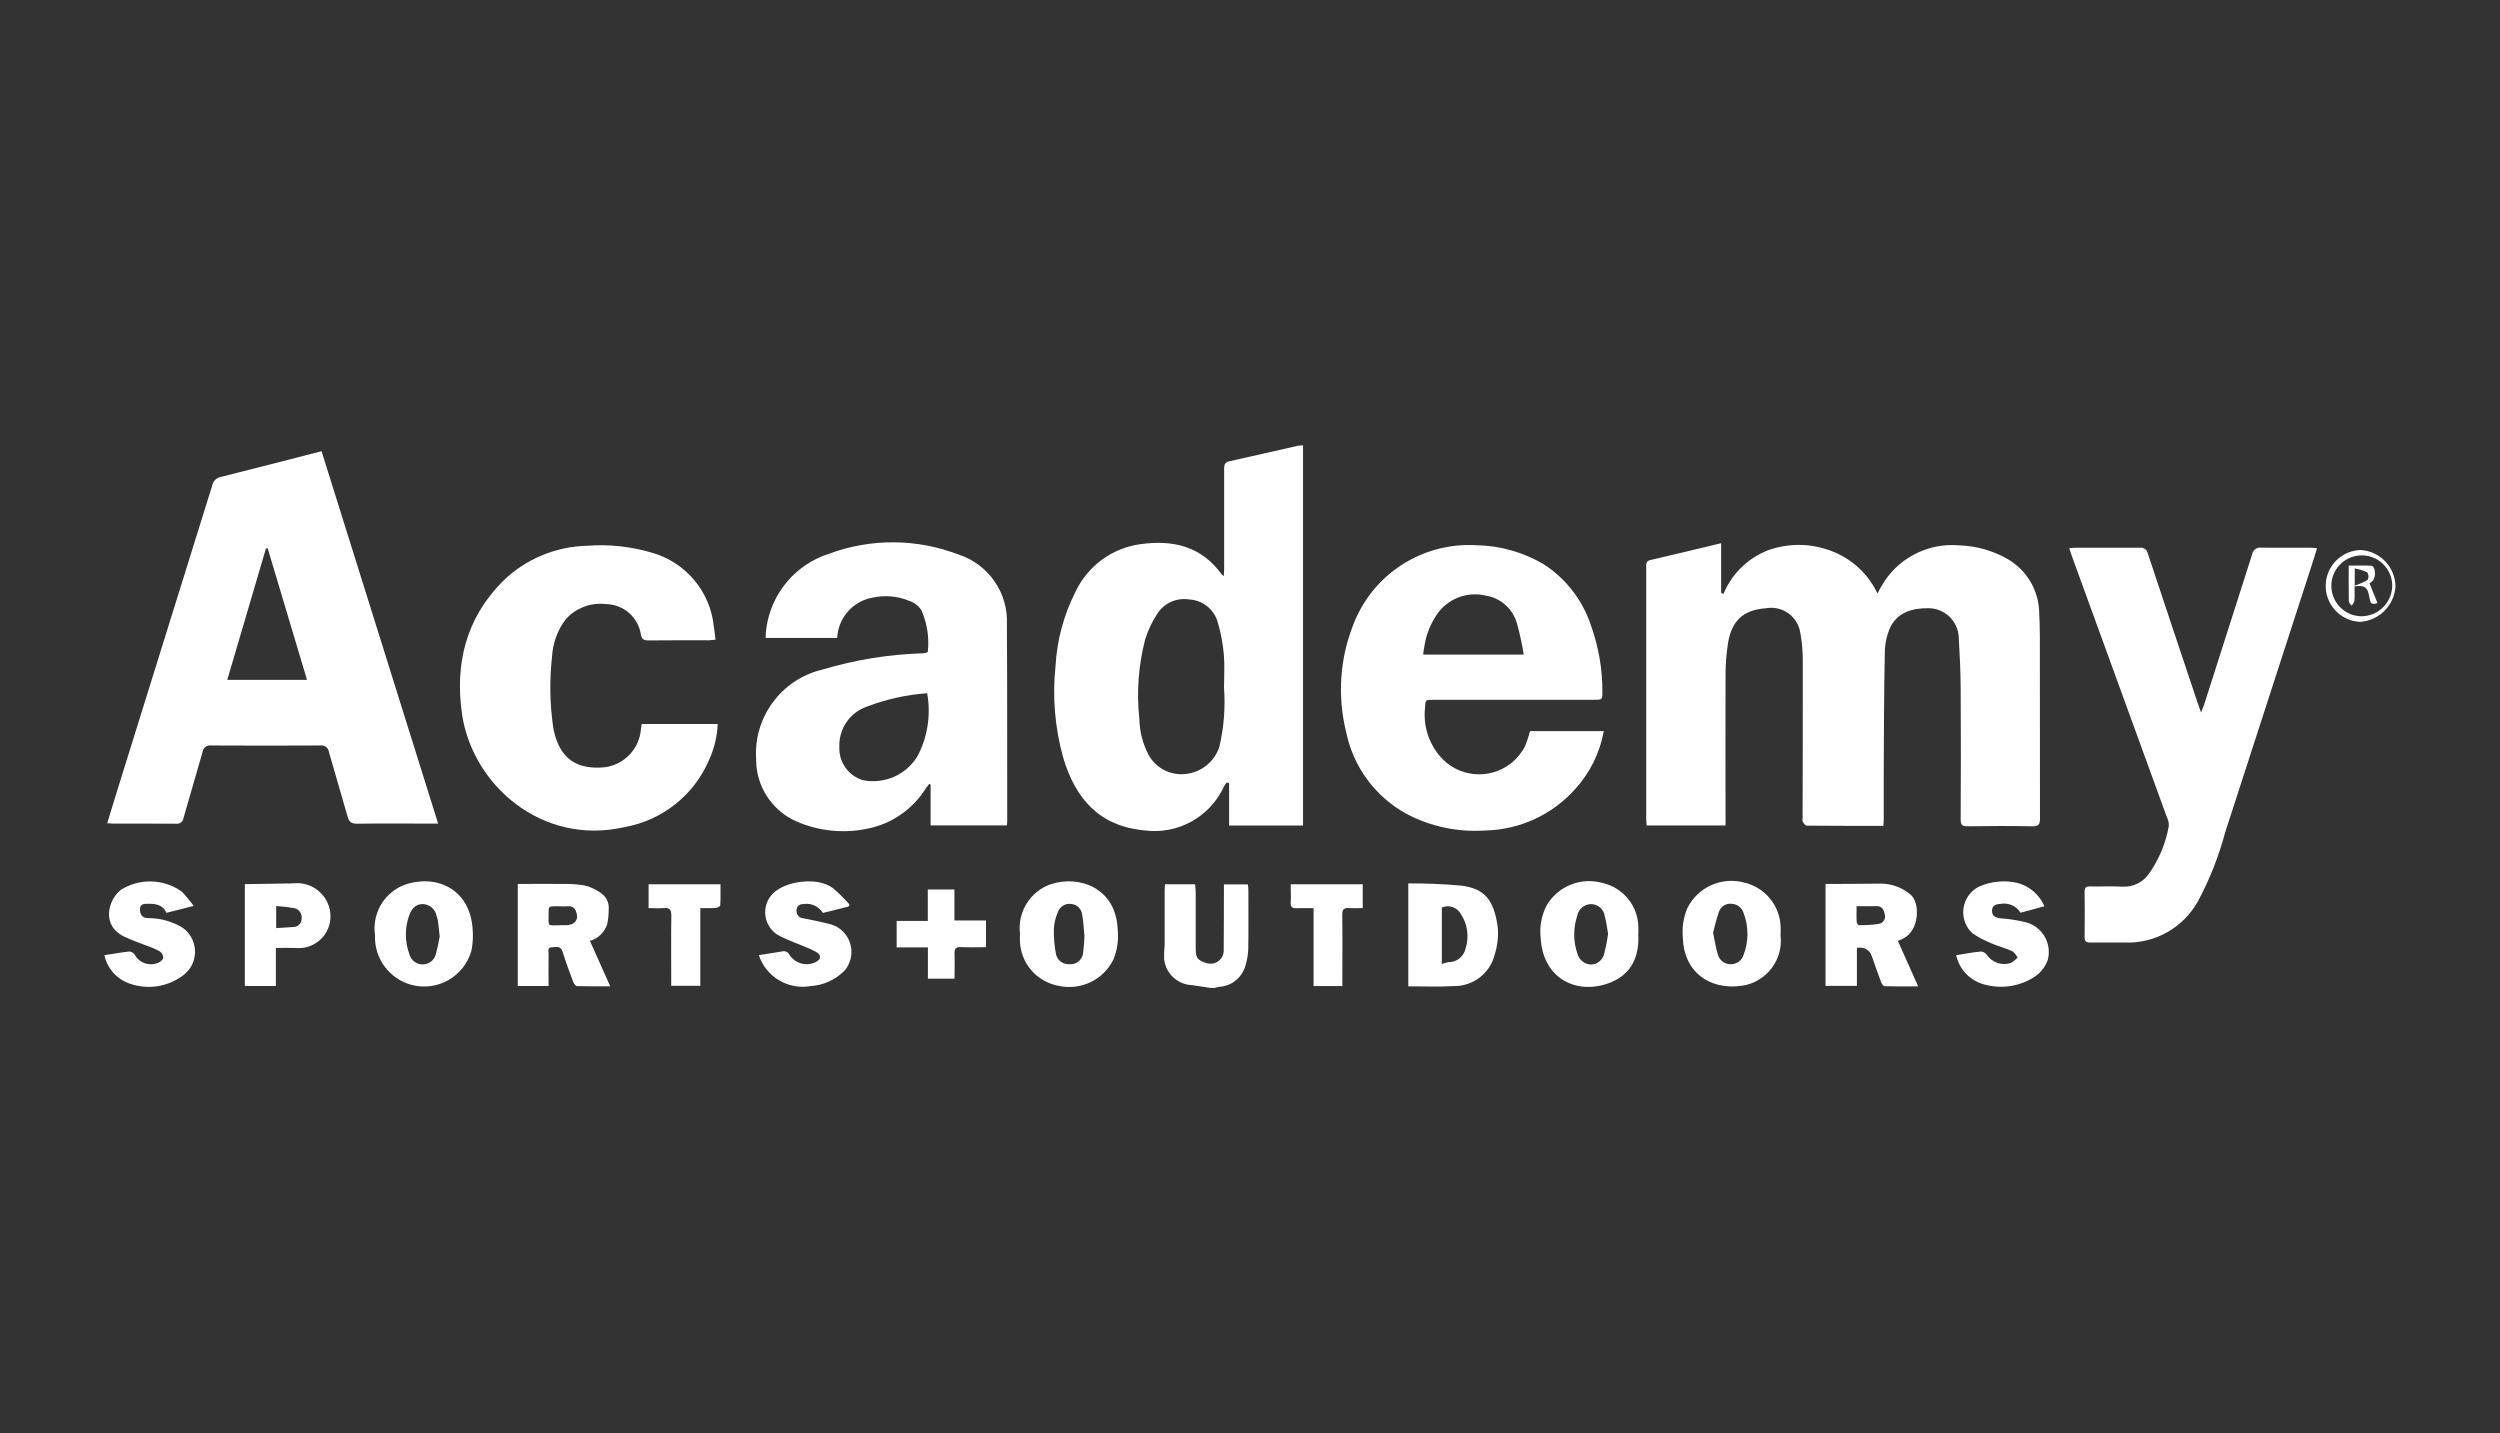 <?xml version="1.0" encoding="UTF-8"?>
<svg id="Layer_1" data-name="Layer 1" xmlns="http://www.w3.org/2000/svg" xmlns:xlink="http://www.w3.org/1999/xlink" viewBox="0 0 232 133">
  <rect x="0" y="0" width="232" height="133" fill="#333333" stroke="none"/>
  <defs>
    <style>
      .cls-1 {
        fill: none;
      }

      .cls-1, .cls-2 {
        stroke-width: 0px;
      }

      .cls-2 {
        fill: #fff;
      }

      .cls-3 {
        clip-path: url(#clippath);
      }
    </style>
    <clipPath id="clippath">
      <rect class="cls-1" x="9.7" y="41.33" width="212.6" height="50.34"/>
    </clipPath>
  </defs>
  <g id="Group_3316" data-name="Group 3316">
    <g class="cls-3">
      <g id="Group_3315" data-name="Group 3315">
        <path id="Path_31222" data-name="Path 31222" class="cls-2" d="m112.29,91.67c-.56-.08-1.11-.17-1.67-.25-1.35-.05-2.45-1.08-2.59-2.42-.01-.43,0-.87.05-1.3,0-1.67,0-3.33,0-5,0-.2.02-.4.03-.64h2.8c.02.25.04.49.05.73,0,1.72,0,3.45,0,5.17,0,.97.15,1.14,1.04,1.43.66.18,1.34-.2,1.52-.85.02-.07.03-.14.04-.22.02-1.87.01-3.75.02-5.62v-.63h2.22c.03.18.05.36.05.55,0,1.8.02,3.6-.01,5.39-.01.53-.1,1.05-.25,1.56-.3,1.14-1.3,1.96-2.48,2.01-.13.02-.25.06-.38.1h-.45Z"/>
        <path id="Path_31223" data-name="Path 31223" class="cls-2" d="m174.79,76.64c-2.43,0-4.79,0-7.14-.02-.12,0-.26-.22-.36-.36-.05-.06-.01-.18-.01-.28.01-4.83.03-9.66.02-14.49.01-.93-.06-1.85-.23-2.76-.22-1.49-1.6-2.51-3.09-2.3-.05,0-.09.01-.14.02-2.12.16-3.18,1.2-3.5,3.35-.14.94-.21,1.88-.21,2.83-.02,4.45,0,8.9,0,13.36v.61h-7.32c-.01-.19-.04-.39-.04-.59v-23.36c0-.3-.05-.58.39-.68,2.15-.49,4.3-1.02,6.56-1.56v4.6l.21.12c.76-1.85,2.24-3.31,4.1-4.05,1.89-.69,3.96-.68,5.84.02,1.92.7,3.48,2.12,4.36,3.97.14-.26.23-.41.31-.57,1.44-2.63,4.3-4.16,7.29-3.89,1.58.05,3.12.49,4.48,1.27,1.73,1,2.83,2.81,2.92,4.8.09,1.57.07,3.14.07,4.71,0,4.85,0,9.7.01,14.55,0,.55-.11.75-.72.74-2.01-.04-4.02-.03-6.03,0-.48,0-.61-.14-.61-.61.02-4.07.03-8.15,0-12.22-.01-1.59-.09-3.18-.18-4.76-.09-1.49-1.33-2.65-2.82-2.65-1.49-.01-2.85.37-3.54,1.79-.33.76-.51,1.58-.5,2.41-.08,3.69-.08,7.39-.1,11.08,0,1.42,0,2.84,0,4.26,0,.2-.02.41-.03.68"/>
        <path id="Path_31224" data-name="Path 31224" class="cls-2" d="m40.66,76.43h-.7c-2.28,0-4.55-.02-6.83.01-.55,0-.74-.18-.88-.68-.56-2-1.17-3.99-1.73-5.99-.05-.37-.39-.64-.76-.59,0,0-.02,0-.03,0-3.38.02-6.76.02-10.13,0-.39-.06-.75.21-.81.6,0,.01,0,.02,0,.03-.57,2.04-1.19,4.06-1.76,6.1-.04.34-.34.57-.68.53,0,0-.02,0-.03,0-1.93-.02-3.87,0-5.81-.01-.17,0-.34-.02-.56-.03.32-1.03.61-2.03.92-3.01,2.95-9.45,5.89-18.9,8.83-28.36.09-.42.44-.74.87-.79,3.06-.76,6.12-1.56,9.27-2.37l10.82,34.56m-19.57-13.34h7.4l-3.65-12.21-.16.02-3.59,12.19"/>
        <path id="Path_31225" data-name="Path 31225" class="cls-2" d="m113.83,72.61c-.1.14-.19.28-.27.43-1.31,2.8-4.29,4.43-7.35,4.02-4.23-.39-6.41-2.97-7.54-6.73-.77-2.76-1.02-5.64-.72-8.49.13-2.41.76-4.76,1.85-6.91,1.13-2.4,3.39-4.07,6.02-4.43,3.02-.42,5.66.18,7.55,2.8.06.06.13.12.2.16.01-.26.03-.45.03-.65,0-3.11,0-6.21,0-9.32,0-.37.07-.59.47-.68,2.12-.47,4.24-.96,6.36-1.44.16-.02.32-.04.49-.04v35.28h-6.86v-3.93l-.21-.07m-.26-8.88c0-1,.07-2.01-.02-3.01-.09-1.01-.28-2.02-.57-2.99-.34-1.19-1.4-2.03-2.64-2.1-1.18-.19-2.36.35-2.99,1.36-.47.73-.84,1.51-1.1,2.34-.62,2.4-.81,4.9-.54,7.37.02,1.2.33,2.37.9,3.43.74,1.27,2.2,1.93,3.65,1.66,1.35-.23,2.46-1.2,2.88-2.5.42-1.82.57-3.7.42-5.57"/>
        <path id="Path_31226" data-name="Path 31226" class="cls-2" d="m86.1,60.5c.15-1.32-.06-2.66-.59-3.87-.27-.41-.67-.72-1.13-.87-1.08-.45-2.27-.55-3.41-.3-1.83.33-3.19,1.88-3.28,3.74h-6.64c0-.33.03-.66.08-1,.48-3.2,2.74-5.85,5.83-6.82,3.86-1.43,8.11-1.4,11.96.07,2.82.9,4.67,3.59,4.52,6.54.04,6.08.02,12.16.03,18.25,0,.11-.02.22-.04.36h-7.07v-3.79l-.14-.06c-.11.15-.22.3-.33.45-1.21,1.92-3.16,3.26-5.39,3.7-2.21.47-4.5.23-6.57-.66-2.29-1-3.77-3.26-3.76-5.76-.27-3.92,2.35-7.46,6.18-8.35,3-.9,6.1-1.4,9.22-1.5.11,0,.23-.02.34-.04.06-.02.12-.04.17-.08m-.04,3.82c-1.9.14-3.77.55-5.56,1.23-1.6.54-2.65,2.06-2.59,3.75-.06,1.41.83,2.68,2.18,3.09,1.99.4,4.02-.49,5.07-2.22.95-1.79,1.26-3.85.9-5.85"/>
        <path id="Path_31227" data-name="Path 31227" class="cls-2" d="m141.99,67.85h6.84c-.36,2-1.27,3.85-2.64,5.36-2.13,2.4-5.17,3.8-8.38,3.86-2.53.17-5.06-.36-7.3-1.55-2.9-1.59-4.95-4.39-5.6-7.64-.8-3.28-.58-6.72.66-9.87,1.78-4.72,6.43-7.72,11.47-7.41,2.19.04,4.33.65,6.21,1.76,2.11,1.36,3.67,3.41,4.43,5.8.68,1.93,1.03,3.96,1.02,6.01.01.77,0,.77-.8.77h-14.86c-.79,0-.76,0-.8.77-.17,1.58.31,3.16,1.32,4.39,1.67,2.05,4.68,2.35,6.73.68.52-.43.95-.96,1.25-1.57.18-.45.33-.9.45-1.37m-.59-7.1c-.15-.96-.36-1.91-.61-2.84-.38-1.4-1.55-2.44-2.98-2.64-1.64-.37-3.34.26-4.35,1.6-.65.89-1.08,1.92-1.26,3.01-.06.28-.09.57-.13.88h9.34Z"/>
        <path id="Path_31228" data-name="Path 31228" class="cls-2" d="m192.03,50.87c.23-.02.41-.04.6-.04,1.97,0,3.95,0,5.92,0,.36-.06.7.18.77.54,1.53,4.63,3.08,9.25,4.63,13.88.08.25.18.49.31.87.13-.33.22-.54.29-.75,1.49-4.64,2.97-9.29,4.45-13.93.06-.4.43-.67.83-.62,0,0,0,0,0,0,1.52.03,3.04,0,4.55.01.19,0,.37.02.64.04-.15.5-.28.95-.43,1.39-2.7,8.32-5.39,16.65-8.09,24.97-.59,2.21-1.43,4.35-2.51,6.37-1.36,2.48-3.99,3.97-6.81,3.87-1.06,0-2.12-.01-3.19,0-.38,0-.55-.1-.54-.51.02-1.4.02-2.8,0-4.21,0-.42.18-.5.55-.49.99.02,1.97-.03,2.96.02.95.06,1.86-.37,2.42-1.14.96-1.34,1.61-2.89,1.89-4.51,0-.28-.06-.56-.19-.81-2.95-8.12-5.9-16.24-8.86-24.35-.06-.17-.11-.35-.19-.59"/>
        <path id="Path_31229" data-name="Path 31229" class="cls-2" d="m66.6,67.18c-.04,1.14-.31,2.26-.78,3.3-1.39,3.3-4.36,5.66-7.89,6.28-7.68,1.75-14.1-3.97-15.05-10.47-.68-4.65.35-8.9,3.76-12.33,2.09-2.06,4.89-3.24,7.82-3.31,2.04-.16,4.1.06,6.07.65,3.12.9,5.38,3.6,5.71,6.82.07.39.1.78.16,1.24-.25.02-.45.06-.65.06-1.86,0-3.72-.01-5.58.01-.45,0-.63-.14-.7-.58-.26-1.59-1.63-2.77-3.24-2.79-1.4-.17-2.79.36-3.73,1.41-.76,1-1.2,2.21-1.27,3.47-.24,2.17-.21,4.35.1,6.51.07.43.18.85.33,1.26.71,1.94,2.19,2.69,4.4,2.5,1.84-.21,3.28-1.7,3.42-3.55.02-.15.05-.29.07-.47h7.04Z"/>
        <path id="Path_31230" data-name="Path 31230" class="cls-2" d="m54.75,87.32l1.88,4.21c-1.09,0-2.09.01-3.08-.02-.12,0-.29-.21-.34-.35-.35-.94-.71-1.88-1-2.83-.18-.62-.63-.42-1.01-.42-.43,0-.29.38-.29.61-.02.98,0,1.96,0,2.98h-2.86v-9.47c1.56,0,3.07-.02,4.59,0,.6,0,1.2.06,1.79.18.45.14.88.35,1.27.62.53.32.84.92.79,1.54,0,.45-.04.9-.13,1.35-.23.77-.83,1.37-1.6,1.59m-2.84-1.45c.23,0,.45,0,.68,0,.09,0,.19-.03.28-.05.42-.05.73-.44.67-.86,0-.03,0-.06-.02-.09-.08-.47-.3-.81-.86-.76-.34.03-.68,0-1.02,0-.74,0-.75,0-.74.74,0,1.21-.13,1.02,1.01,1.03"/>
        <path id="Path_31231" data-name="Path 31231" class="cls-2" d="m176.13,87.33l1.88,4.21c-1.08,0-2.1.01-3.11-.02-.12,0-.28-.22-.33-.37-.3-.8-.58-1.6-.86-2.4q-.33-.93-1.39-.79v3.53h-2.91v-9.46h.84c1.46,0,2.92-.02,4.38-.03.95.02,1.87.37,2.61.97.99.73.9,3.39-.62,4.12-.14.07-.27.12-.49.23m-3.84-3.21c0,.55-.02,1,.01,1.45,0,.11.15.31.23.3.62,0,1.25-.03,1.86-.13.37-.08.61-.45.53-.83,0-.02-.01-.04-.02-.07-.08-.4-.24-.76-.77-.74-.58.02-1.17,0-1.84,0"/>
        <path id="Path_31232" data-name="Path 31232" class="cls-2" d="m130.69,81.98c1.66-.01,3.32.06,4.97.21,2.08.29,2.97,1.27,3.33,3.83.08.86-.02,1.74-.28,2.56-.43,1.75-2.02,2.96-3.82,2.93-1.38.08-2.77.02-4.2.02v-9.55Zm3.1,7.48c.19-.07.4-.13.6-.17.78.02,1.46-.52,1.62-1.28.34-1.08.18-2.26-.45-3.2-.35-.62-1.11-.88-1.76-.59v5.24Z"/>
        <path id="Path_31233" data-name="Path 31233" class="cls-2" d="m94.66,86.66c-.26-2.01.93-3.93,2.84-4.6,2.65-.88,6.06.34,6.22,4.17.1.94-.03,1.9-.38,2.78-.92,1.92-3.05,2.94-5.13,2.47-2.01-.38-3.49-2.09-3.56-4.14-.01-.27,0-.53,0-.69m5.98.15c-.06-.59-.08-1.26-.2-1.9-.05-.53-.47-.96-1-1.01-.55-.09-1.08.23-1.26.76-.21.48-.34.99-.37,1.52-.02.8.05,1.61.2,2.4.14.58.69.96,1.28.91.62.04,1.16-.42,1.23-1.04.07-.54.12-1.09.13-1.64"/>
        <path id="Path_31234" data-name="Path 31234" class="cls-2" d="m152.03,86.66c.12,2.02-.57,3.67-2.49,4.48-3.04,1.27-6.32-.2-6.56-4.03-.13-1.08.06-2.17.57-3.13,1.07-1.77,3.18-2.6,5.17-2.04,1.92.44,3.29,2.13,3.32,4.09.01.21,0,.42,0,.62m-2.81,0c-.12-.65-.17-1.16-.31-1.64-.09-.63-.62-1.1-1.26-1.11-.63,0-1.18.46-1.29,1.08-.38,1.14-.38,2.37.01,3.51.15.57.65.98,1.24,1.02.59,0,1.1-.41,1.25-.99.15-.61.28-1.24.36-1.86"/>
        <path id="Path_31235" data-name="Path 31235" class="cls-2" d="m165.23,86.77c.29,2.28-1.3,4.37-3.58,4.71-3.14.43-5.39-1.4-5.48-4.42-.09-.93.04-1.86.39-2.73.95-1.98,3.18-3,5.3-2.43,1.89.44,3.27,2.07,3.38,4.01.02.28,0,.57,0,.85m-6.26-.18c.15.73.24,1.37.43,1.97.13.54.61.92,1.17.93.58.02,1.09-.36,1.24-.91.47-1.25.46-2.63-.03-3.88-.16-.49-.61-.81-1.13-.82-.51-.05-.99.27-1.15.76-.24.65-.37,1.33-.54,1.94"/>
        <path id="Path_31236" data-name="Path 31236" class="cls-2" d="m34.81,86.85c-.32-1.99.77-3.94,2.63-4.7,2.88-1.08,6.15.22,6.42,4.04.06.68.02,1.36-.11,2.03-.68,2.42-3.19,3.84-5.62,3.16-2.02-.57-3.39-2.44-3.33-4.53m6,.03c-.06-.58-.1-1-.16-1.41-.03-.17-.07-.33-.13-.49-.12-.6-.62-1.04-1.23-1.08-.59-.02-1.01.28-1.29,1-.43,1.16-.44,2.44-.01,3.61.15.68.83,1.11,1.51.96.49-.11.87-.49.97-.98.14-.53.26-1.07.35-1.61"/>
        <path id="Path_31237" data-name="Path 31237" class="cls-2" d="m181.54,88.64c.79-.12,1.53-.27,2.28-.34.22.01.42.12.55.3.49.73,1.42,1.04,2.25.76.23-.14.44-.31.62-.51-.17-.2-.31-.49-.53-.59-.62-.28-1.29-.45-1.91-.72-.63-.25-1.24-.57-1.79-.96-1.06-1.01-1.1-2.69-.09-3.76.23-.24.49-.43.79-.57,1.09-.46,2.3-.58,3.46-.33,1.14.29,2.09,1.09,2.55,2.18l-2.21.6c-.39-.63-1.14-.96-1.87-.82-.42.02-.78.15-.78.64s.32.65.79.7c.77.05,1.54.17,2.29.35,1.54.37,2.48,1.91,2.11,3.45,0,.03-.02.07-.03.1-.22.58-.6,1.09-1.1,1.45-1.38.95-3.11,1.24-4.73.8-1.34-.33-2.37-1.39-2.66-2.74"/>
        <path id="Path_31238" data-name="Path 31238" class="cls-2" d="m9.7,88.64c.79-.12,1.55-.26,2.32-.34.2.02.38.13.49.3.43.79,1.39,1.1,2.21.73.18-.08.42-.29.43-.45-.01-.23-.13-.45-.32-.59-.36-.2-.75-.37-1.14-.5-.74-.3-1.5-.54-2.2-.89-2.13-1.05-1.45-3.45-.22-4.36,1.74-1.06,3.94-.98,5.6.2.4.42.77.86,1.1,1.33l-2.53.64c-.34-.78-1.02-.85-1.76-.84-.38,0-.7.04-.69.53.01.45.18.77.69.8.45,0,.91.04,1.35.13.61.14,1.19.35,1.74.65,1.29.77,1.71,2.44.95,3.73-.2.34-.48.63-.8.86-1.41,1.02-3.23,1.29-4.88.71-1.19-.4-2.08-1.4-2.35-2.63"/>
        <path id="Path_31239" data-name="Path 31239" class="cls-2" d="m70.42,88.64c.75-.12,1.46-.23,2.17-.35.28-.07.56.07.68.33.52.79,1.54,1.08,2.4.68.54-.26.59-.67.07-.96-.56-.31-1.17-.52-1.76-.77-.55-.21-1.08-.44-1.61-.7-1.22-.61-1.71-2.1-1.1-3.32.21-.42.54-.77.94-1.01,1.18-.79,3.73-1.14,5.09-.12.55.47,1.06.98,1.54,1.53l-.1.18-2.37.59c-.39-.62-1.12-.95-1.84-.82-.32-.02-.59.22-.61.53,0,.02,0,.05,0,.07-.03.36.23.68.59.71,0,0,0,0,0,0,.85.17,1.7.34,2.54.55,1.42.39,2.26,1.86,1.87,3.28-.11.39-.3.76-.57,1.06-.84.84-1.96,1.34-3.14,1.41-2.09.36-4.13-.86-4.79-2.88"/>
        <path id="Path_31240" data-name="Path 31240" class="cls-2" d="m25.6,87.96v3.54h-2.88v-9.46h.54c1.31-.02,2.62-.04,3.93-.06,1.7-.21,3.25,1,3.46,2.7,0,.01,0,.03,0,.04.18,1.62-.99,3.07-2.61,3.25-.22.02-.44.02-.66,0-.56-.02-1.13,0-1.77,0m.02-1.84l1.53-.1c.43.03.8-.29.83-.72,0-.01,0-.03,0-.04.07-.46-.22-.89-.67-.99-.56-.1-1.12-.16-1.69-.2v2.06Z"/>
        <path id="Path_31241" data-name="Path 31241" class="cls-2" d="m86.11,90.82v-2.9h-2.9v-2.46h2.89v-2.92h2.47v2.88h2.93v2.48c-.78,0-1.55.03-2.32-.01-.48-.02-.62.16-.6.62.03.75,0,1.51,0,2.31h-2.48Z"/>
        <path id="Path_31242" data-name="Path 31242" class="cls-2" d="m62.29,91.49v-.68c0-1.95-.02-3.9.01-5.85,0-.56-.18-.74-.71-.69-.45.04-.9,0-1.4,0v-2.21h6.67c0,.65.02,1.3-.02,1.95,0,.09-.26.24-.4.25-.46.03-.93.01-1.45.01v7.21h-2.69Z"/>
        <path id="Path_31243" data-name="Path 31243" class="cls-2" d="m124.58,91.51h-2.68v-7.23c-.57,0-1.08-.02-1.58,0-.44.03-.57-.15-.54-.56.03-.54,0-1.09,0-1.66h6.68v2.21c-.43,0-.84.03-1.25,0-.49-.04-.66.12-.65.63.03,1.95.01,3.9.01,5.85v.75Z"/>
        <path id="Path_31244" data-name="Path 31244" class="cls-2" d="m222.3,54.44c-.12,1.77-1.54,3.17-3.31,3.27-1.84-.1-3.26-1.67-3.16-3.51.09-1.74,1.5-3.11,3.24-3.16,1.81.11,3.22,1.6,3.23,3.41m-.3-.19c-.06-1.56-1.37-2.78-2.93-2.72s-2.78,1.37-2.72,2.93c.06,1.51,1.29,2.71,2.81,2.72,1.59-.02,2.86-1.32,2.84-2.91,0,0,0-.01,0-.02"/>
        <path id="Path_31245" data-name="Path 31245" class="cls-2" d="m219.9,54.13c.1-.07.19-.14.28-.22.35-.37.26-1.39-.13-1.41-.67-.04-1.35-.01-2.09-.01,0,1.15-.01,2.23.01,3.31,0,.14.17.28.26.41.09-.15.25-.29.26-.45.04-.45.01-.9.01-1.34.89-.15,1.23.09,1.35.88.02.13.06.26.08.39.06.34.26.43.7.27l-.74-1.83m-.16-.33c-.38.23-.79.41-1.21.55v-1.6c.4.07.79.19,1.16.36.13.21.15.47.05.69"/>
      </g>
    </g>
  </g>
</svg>